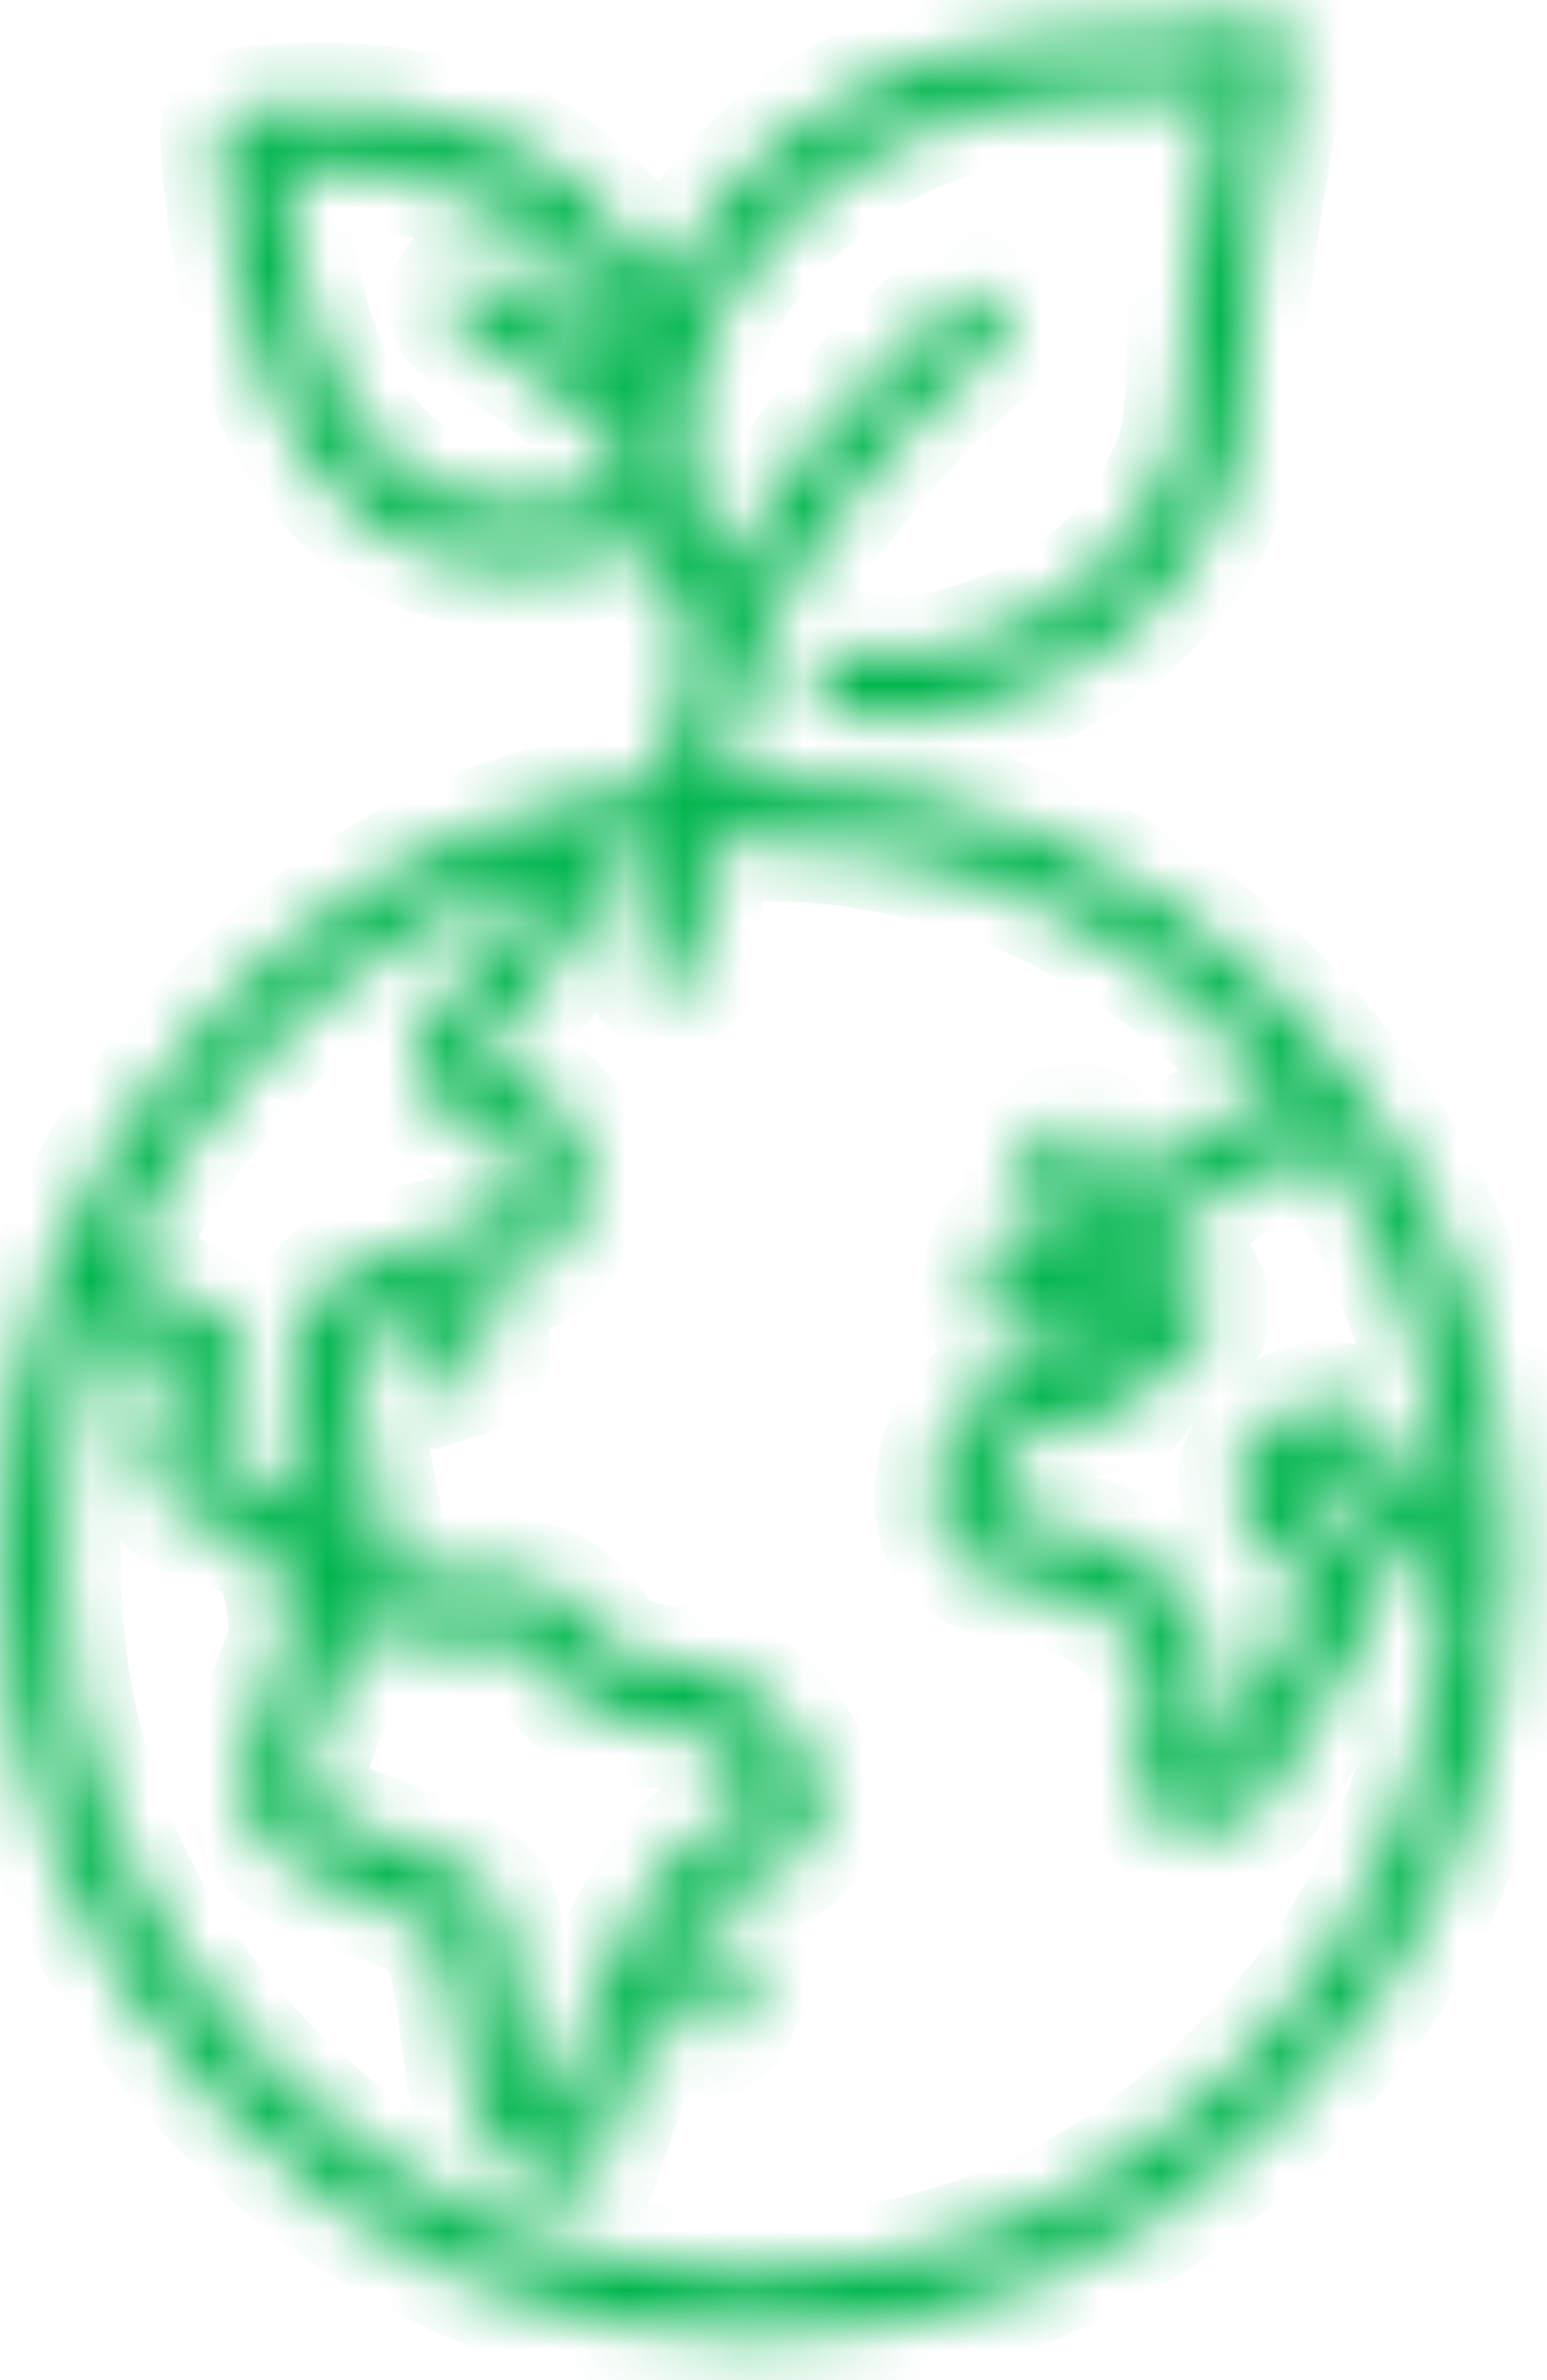 <svg width="26" height="40" viewBox="0 0 26 40" fill="none" xmlns="http://www.w3.org/2000/svg">
<mask id="path-1-inside-1" fill="white">
<path fill-rule="evenodd" clip-rule="evenodd" d="M21.655 1.092C21.193 3.36 20.962 4.986 20.962 5.968C20.948 6.748 20.892 7.341 20.794 7.745C20.389 9.06 19.62 10.122 18.486 10.931C17.48 11.61 16.416 12 15.297 12.101C15.144 12.13 14.814 12.101 14.31 12.015L14.059 11.971C13.932 11.942 13.828 11.863 13.744 11.733C13.66 11.617 13.632 11.488 13.66 11.343C13.688 11.198 13.758 11.083 13.87 10.996C13.982 10.924 14.108 10.895 14.247 10.909L14.478 10.953C14.856 11.01 15.094 11.039 15.191 11.039C16.143 10.938 17.046 10.613 17.899 10.064C18.835 9.385 19.472 8.511 19.808 7.442C19.878 7.168 19.92 6.669 19.934 5.947C19.934 4.979 20.13 3.483 20.522 1.461L20.059 1.526L17.73 1.656C15.814 1.829 14.254 2.581 13.051 3.909C12.338 4.675 11.883 5.462 11.687 6.272V6.293C11.604 6.683 11.561 7.08 11.561 7.485L11.582 7.529L11.561 7.637L11.582 7.789C11.582 7.904 11.618 8.085 11.687 8.33C11.827 8.735 11.967 9.074 12.107 9.349L12.233 9.609C13.128 7.933 14.409 6.394 16.072 4.993C16.171 4.892 16.29 4.856 16.43 4.885C16.569 4.899 16.688 4.964 16.787 5.08C16.884 5.195 16.927 5.325 16.912 5.47C16.884 5.614 16.815 5.73 16.702 5.817C14.828 7.42 13.499 9.147 12.715 10.996V11.018C12.464 11.668 12.268 12.354 12.129 13.076H12.674C16.185 13.076 19.172 14.348 21.634 16.891C21.802 17.049 22.04 17.317 22.348 17.692C24.348 20.076 25.355 22.858 25.369 26.036V26.188C25.369 29.814 24.123 32.892 21.634 35.42C19.186 37.991 16.199 39.277 12.674 39.277C9.177 39.277 6.19 37.991 3.714 35.42C1.238 32.892 0 29.814 0 26.188C0 24.44 0.293 22.785 0.881 21.225C1.511 19.636 2.455 18.191 3.714 16.891C5.351 15.2 7.232 14.066 9.358 13.488C9.904 13.358 10.47 13.25 11.058 13.163C11.212 12.253 11.415 11.48 11.666 10.844L10.89 9.176C9.015 9.768 7.491 9.667 6.316 8.872C4.777 7.817 3.902 5.643 3.693 2.349C3.679 2.205 3.721 2.082 3.819 1.981C3.902 1.865 4.015 1.8 4.155 1.786C7.4 1.425 9.722 2.443 11.121 4.841C11.401 4.278 11.786 3.714 12.276 3.151C13.646 1.648 15.437 0.796 17.647 0.594L19.976 0.485L21.067 0.29C21.277 0.247 21.445 0.312 21.572 0.485C21.683 0.644 21.711 0.803 21.655 0.962V1.092H21.655ZM18.675 19.34C18.703 19.499 18.675 19.636 18.591 19.751C18.521 19.867 18.409 19.932 18.255 19.946L17.794 20.011L17.709 20.033C17.584 20.033 17.472 19.99 17.374 19.903C17.276 19.802 17.22 19.686 17.206 19.556C17.192 19.412 17.227 19.282 17.311 19.166C17.395 19.05 17.507 18.978 17.646 18.95L18.109 18.884C18.262 18.87 18.388 18.906 18.486 18.993C18.598 19.079 18.661 19.195 18.675 19.34ZM20.039 19.015L20.102 18.971C20.354 18.812 20.745 18.697 21.276 18.624C21.347 18.595 21.389 18.509 21.403 18.364V18.213L20.899 17.649C18.634 15.309 15.891 14.138 12.673 14.138L11.939 14.16C11.842 14.709 11.771 15.374 11.729 16.154C11.729 16.298 11.673 16.421 11.561 16.522C11.464 16.623 11.345 16.667 11.205 16.652C11.065 16.652 10.947 16.595 10.848 16.479C10.751 16.363 10.708 16.234 10.722 16.089C10.736 15.655 10.784 15.049 10.869 14.268L10.05 14.42C10.009 15.258 9.617 16.046 8.876 16.782C8.413 17.259 8.128 17.599 8.015 17.801C8.099 17.873 8.288 17.967 8.582 18.083C9.407 18.458 9.82 18.971 9.82 19.621C9.82 20.416 9.533 20.994 8.959 21.355C8.609 21.543 8.106 21.716 7.449 21.875C6.945 22.005 6.553 22.142 6.273 22.287C6.021 22.504 5.895 22.785 5.895 23.132L6.21 24.454C6.435 25.437 6.546 26.079 6.546 26.383L6.966 26.491H8.372C9.114 26.491 9.68 26.816 10.072 27.466C10.268 27.784 10.708 27.957 11.394 27.986C12.206 27.986 12.897 28.442 13.471 29.352C13.75 29.858 13.828 30.312 13.702 30.717C13.562 31.151 13.177 31.454 12.548 31.627C12.295 31.685 12.002 31.974 11.666 32.494C11.177 33.318 10.652 34.603 10.092 36.352C10.022 36.597 9.862 36.72 9.61 36.72C8.575 36.72 7.966 35.99 7.784 34.531C7.617 33.332 7.491 32.646 7.407 32.472C7.267 32.328 6.707 32.082 5.728 31.736C4.623 31.346 4.07 30.717 4.07 29.85C4.07 29.677 4.21 29.229 4.49 28.507L4.847 27.575C4.833 26.506 4.575 25.913 4.07 25.798C3.651 25.697 3.357 25.603 3.189 25.516C2.714 25.285 2.476 24.887 2.476 24.324C2.476 24.122 2.573 23.761 2.769 23.24L2.896 22.937L1.657 22.2C1.238 23.428 1.028 24.758 1.028 26.188C1.028 29.468 2.168 32.292 4.448 34.661C6.742 37.016 9.484 38.194 12.673 38.194C15.878 38.194 18.619 37.016 20.899 34.661C23.04 32.465 24.173 29.829 24.299 26.751C23.781 26.636 23.306 26.188 22.872 25.408C22.62 24.974 22.417 24.707 22.263 24.606C22.221 24.606 22.131 24.657 21.991 24.758L21.802 24.953C21.872 25.155 22.005 25.314 22.201 25.429C22.817 25.762 23.124 26.224 23.124 26.816C23.124 26.961 23.054 27.185 22.914 27.488C22.648 27.994 22.089 28.926 21.235 30.284C21.166 30.37 21.095 30.435 21.026 30.479C20.368 30.855 19.858 30.905 19.494 30.63C19.159 30.399 19.046 29.951 19.159 29.287L19.179 29.222V29.135L19.326 28.442C19.326 27.618 18.844 27.076 17.878 26.816L16.557 26.47C15.984 26.224 15.697 25.805 15.697 25.213C15.697 23.826 16.493 23.009 18.088 22.764L18.403 22.699L18.655 22.395H18.634C18.187 22.525 17.823 22.59 17.542 22.59C17.277 22.59 17.061 22.554 16.892 22.482C16.64 22.323 16.515 22.02 16.515 21.572C16.515 20.936 16.851 20.532 17.522 20.358L18.571 20.12C18.795 20.033 19.033 19.881 19.284 19.665L20.039 19.015ZM21.466 19.665C21.102 19.722 20.829 19.795 20.648 19.881L19.976 20.488C19.598 20.835 19.228 21.059 18.864 21.16L18.801 21.182L17.795 21.377C17.682 21.406 17.605 21.442 17.563 21.485C17.787 21.485 18.053 21.442 18.361 21.355C18.864 21.225 19.214 21.16 19.41 21.16C19.802 21.16 20.067 21.283 20.207 21.528C20.291 21.644 20.333 21.832 20.333 22.092C20.333 22.236 20.27 22.374 20.144 22.504C20.06 22.605 19.85 22.793 19.515 23.067C19.319 23.226 19.192 23.363 19.137 23.479C19.054 23.623 18.935 23.703 18.78 23.717L18.256 23.826C17.234 23.97 16.724 24.432 16.724 25.213C16.724 25.314 16.794 25.393 16.934 25.451L16.997 25.473L18.151 25.776C19.634 26.18 20.375 27.069 20.375 28.442C20.375 28.615 20.319 28.911 20.208 29.33L20.165 29.698L20.438 29.569C21.375 28.037 21.92 27.098 22.074 26.751C22.074 26.621 21.948 26.498 21.697 26.383C21.095 26.022 20.794 25.545 20.794 24.953C20.794 24.562 20.984 24.208 21.362 23.891C21.725 23.645 22.026 23.522 22.263 23.522C22.739 23.522 23.236 23.97 23.753 24.866C23.949 25.213 24.131 25.458 24.299 25.603C24.215 23.19 23.508 21.052 22.18 19.188C22.011 19.419 21.773 19.578 21.466 19.665ZM8.267 4.603C9.205 5.065 9.988 5.629 10.617 6.293L10.639 6.207C9.59 3.765 7.632 2.631 4.764 2.804C5.001 5.462 5.715 7.189 6.904 7.984C7.8 8.591 9.03 8.649 10.597 8.157L10.555 7.832C9.869 6.878 8.96 6.127 7.828 5.578C7.687 5.521 7.596 5.419 7.555 5.275C7.499 5.13 7.506 4.993 7.575 4.863C7.632 4.719 7.729 4.625 7.87 4.581C8.009 4.524 8.142 4.531 8.267 4.603ZM6.945 17.866C6.945 17.461 7.344 16.855 8.142 16.046C8.575 15.598 8.855 15.157 8.981 14.724C7.289 15.316 5.777 16.291 4.448 17.649C3.385 18.733 2.581 19.917 2.035 21.203C3.085 21.81 3.693 22.171 3.861 22.287C4.071 22.446 4.127 22.648 4.029 22.894L3.756 23.652C3.617 23.985 3.539 24.208 3.526 24.324C3.526 24.454 3.553 24.519 3.609 24.519L3.672 24.562L4.322 24.736C4.756 24.866 5.099 25.119 5.351 25.494L4.847 23.305V23.175C4.847 22.366 5.134 21.774 5.707 21.398C6.001 21.196 6.505 21.008 7.218 20.835C7.764 20.705 8.162 20.575 8.414 20.445C8.667 20.286 8.792 20.011 8.792 19.621C8.792 19.419 8.59 19.239 8.184 19.079C7.358 18.718 6.945 18.314 6.945 17.866ZM7.575 22.113C7.715 22.07 7.847 22.085 7.974 22.157C8.099 22.215 8.183 22.316 8.225 22.46C8.267 22.605 8.253 22.742 8.183 22.872C8.128 23.002 8.029 23.089 7.889 23.132L7.176 23.349C6.939 23.349 6.784 23.219 6.715 22.959C6.673 22.814 6.687 22.677 6.757 22.547C6.812 22.417 6.903 22.33 7.029 22.287L7.575 22.113ZM6.883 27.553C6.463 27.51 6.127 27.387 5.876 27.185L5.896 27.64C5.896 27.784 5.743 28.21 5.435 28.918C5.239 29.424 5.127 29.749 5.099 29.894C5.099 30.226 5.421 30.508 6.064 30.739C7.24 31.143 7.96 31.49 8.225 31.779C8.408 31.996 8.603 32.863 8.813 34.38C8.883 35.001 9.037 35.391 9.275 35.55C10.282 32.502 11.282 30.84 12.275 30.565C12.569 30.479 12.715 30.399 12.715 30.327C12.772 30.284 12.723 30.154 12.569 29.937C12.206 29.359 11.806 29.07 11.373 29.07C10.323 29.056 9.603 28.716 9.211 28.052C9.015 27.734 8.736 27.575 8.372 27.575H6.945L6.883 27.553ZM12.611 32.971C12.653 33.101 12.646 33.238 12.59 33.383L12.359 33.903C12.261 34.12 12.101 34.228 11.876 34.228C11.806 34.228 11.737 34.206 11.666 34.163C11.555 34.09 11.471 33.989 11.414 33.859C11.373 33.729 11.38 33.592 11.436 33.448L11.646 32.928C11.715 32.798 11.813 32.703 11.939 32.646C12.065 32.602 12.198 32.61 12.338 32.667C12.464 32.74 12.555 32.841 12.611 32.971Z"/>
</mask>
<path fill-rule="evenodd" clip-rule="evenodd" d="M21.655 1.092C21.193 3.36 20.962 4.986 20.962 5.968C20.948 6.748 20.892 7.341 20.794 7.745C20.389 9.06 19.62 10.122 18.486 10.931C17.48 11.61 16.416 12 15.297 12.101C15.144 12.13 14.814 12.101 14.31 12.015L14.059 11.971C13.932 11.942 13.828 11.863 13.744 11.733C13.66 11.617 13.632 11.488 13.66 11.343C13.688 11.198 13.758 11.083 13.87 10.996C13.982 10.924 14.108 10.895 14.247 10.909L14.478 10.953C14.856 11.01 15.094 11.039 15.191 11.039C16.143 10.938 17.046 10.613 17.899 10.064C18.835 9.385 19.472 8.511 19.808 7.442C19.878 7.168 19.92 6.669 19.934 5.947C19.934 4.979 20.13 3.483 20.522 1.461L20.059 1.526L17.73 1.656C15.814 1.829 14.254 2.581 13.051 3.909C12.338 4.675 11.883 5.462 11.687 6.272V6.293C11.604 6.683 11.561 7.08 11.561 7.485L11.582 7.529L11.561 7.637L11.582 7.789C11.582 7.904 11.618 8.085 11.687 8.33C11.827 8.735 11.967 9.074 12.107 9.349L12.233 9.609C13.128 7.933 14.409 6.394 16.072 4.993C16.171 4.892 16.29 4.856 16.43 4.885C16.569 4.899 16.688 4.964 16.787 5.08C16.884 5.195 16.927 5.325 16.912 5.47C16.884 5.614 16.815 5.73 16.702 5.817C14.828 7.42 13.499 9.147 12.715 10.996V11.018C12.464 11.668 12.268 12.354 12.129 13.076H12.674C16.185 13.076 19.172 14.348 21.634 16.891C21.802 17.049 22.04 17.317 22.348 17.692C24.348 20.076 25.355 22.858 25.369 26.036V26.188C25.369 29.814 24.123 32.892 21.634 35.42C19.186 37.991 16.199 39.277 12.674 39.277C9.177 39.277 6.19 37.991 3.714 35.42C1.238 32.892 0 29.814 0 26.188C0 24.44 0.293 22.785 0.881 21.225C1.511 19.636 2.455 18.191 3.714 16.891C5.351 15.2 7.232 14.066 9.358 13.488C9.904 13.358 10.47 13.25 11.058 13.163C11.212 12.253 11.415 11.48 11.666 10.844L10.89 9.176C9.015 9.768 7.491 9.667 6.316 8.872C4.777 7.817 3.902 5.643 3.693 2.349C3.679 2.205 3.721 2.082 3.819 1.981C3.902 1.865 4.015 1.8 4.155 1.786C7.4 1.425 9.722 2.443 11.121 4.841C11.401 4.278 11.786 3.714 12.276 3.151C13.646 1.648 15.437 0.796 17.647 0.594L19.976 0.485L21.067 0.29C21.277 0.247 21.445 0.312 21.572 0.485C21.683 0.644 21.711 0.803 21.655 0.962V1.092H21.655ZM18.675 19.34C18.703 19.499 18.675 19.636 18.591 19.751C18.521 19.867 18.409 19.932 18.255 19.946L17.794 20.011L17.709 20.033C17.584 20.033 17.472 19.99 17.374 19.903C17.276 19.802 17.22 19.686 17.206 19.556C17.192 19.412 17.227 19.282 17.311 19.166C17.395 19.05 17.507 18.978 17.646 18.95L18.109 18.884C18.262 18.87 18.388 18.906 18.486 18.993C18.598 19.079 18.661 19.195 18.675 19.34ZM20.039 19.015L20.102 18.971C20.354 18.812 20.745 18.697 21.276 18.624C21.347 18.595 21.389 18.509 21.403 18.364V18.213L20.899 17.649C18.634 15.309 15.891 14.138 12.673 14.138L11.939 14.16C11.842 14.709 11.771 15.374 11.729 16.154C11.729 16.298 11.673 16.421 11.561 16.522C11.464 16.623 11.345 16.667 11.205 16.652C11.065 16.652 10.947 16.595 10.848 16.479C10.751 16.363 10.708 16.234 10.722 16.089C10.736 15.655 10.784 15.049 10.869 14.268L10.05 14.42C10.009 15.258 9.617 16.046 8.876 16.782C8.413 17.259 8.128 17.599 8.015 17.801C8.099 17.873 8.288 17.967 8.582 18.083C9.407 18.458 9.82 18.971 9.82 19.621C9.82 20.416 9.533 20.994 8.959 21.355C8.609 21.543 8.106 21.716 7.449 21.875C6.945 22.005 6.553 22.142 6.273 22.287C6.021 22.504 5.895 22.785 5.895 23.132L6.21 24.454C6.435 25.437 6.546 26.079 6.546 26.383L6.966 26.491H8.372C9.114 26.491 9.68 26.816 10.072 27.466C10.268 27.784 10.708 27.957 11.394 27.986C12.206 27.986 12.897 28.442 13.471 29.352C13.75 29.858 13.828 30.312 13.702 30.717C13.562 31.151 13.177 31.454 12.548 31.627C12.295 31.685 12.002 31.974 11.666 32.494C11.177 33.318 10.652 34.603 10.092 36.352C10.022 36.597 9.862 36.72 9.61 36.72C8.575 36.72 7.966 35.99 7.784 34.531C7.617 33.332 7.491 32.646 7.407 32.472C7.267 32.328 6.707 32.082 5.728 31.736C4.623 31.346 4.07 30.717 4.07 29.85C4.07 29.677 4.21 29.229 4.49 28.507L4.847 27.575C4.833 26.506 4.575 25.913 4.07 25.798C3.651 25.697 3.357 25.603 3.189 25.516C2.714 25.285 2.476 24.887 2.476 24.324C2.476 24.122 2.573 23.761 2.769 23.24L2.896 22.937L1.657 22.2C1.238 23.428 1.028 24.758 1.028 26.188C1.028 29.468 2.168 32.292 4.448 34.661C6.742 37.016 9.484 38.194 12.673 38.194C15.878 38.194 18.619 37.016 20.899 34.661C23.04 32.465 24.173 29.829 24.299 26.751C23.781 26.636 23.306 26.188 22.872 25.408C22.62 24.974 22.417 24.707 22.263 24.606C22.221 24.606 22.131 24.657 21.991 24.758L21.802 24.953C21.872 25.155 22.005 25.314 22.201 25.429C22.817 25.762 23.124 26.224 23.124 26.816C23.124 26.961 23.054 27.185 22.914 27.488C22.648 27.994 22.089 28.926 21.235 30.284C21.166 30.37 21.095 30.435 21.026 30.479C20.368 30.855 19.858 30.905 19.494 30.63C19.159 30.399 19.046 29.951 19.159 29.287L19.179 29.222V29.135L19.326 28.442C19.326 27.618 18.844 27.076 17.878 26.816L16.557 26.47C15.984 26.224 15.697 25.805 15.697 25.213C15.697 23.826 16.493 23.009 18.088 22.764L18.403 22.699L18.655 22.395H18.634C18.187 22.525 17.823 22.59 17.542 22.59C17.277 22.59 17.061 22.554 16.892 22.482C16.64 22.323 16.515 22.02 16.515 21.572C16.515 20.936 16.851 20.532 17.522 20.358L18.571 20.12C18.795 20.033 19.033 19.881 19.284 19.665L20.039 19.015ZM21.466 19.665C21.102 19.722 20.829 19.795 20.648 19.881L19.976 20.488C19.598 20.835 19.228 21.059 18.864 21.16L18.801 21.182L17.795 21.377C17.682 21.406 17.605 21.442 17.563 21.485C17.787 21.485 18.053 21.442 18.361 21.355C18.864 21.225 19.214 21.16 19.41 21.16C19.802 21.16 20.067 21.283 20.207 21.528C20.291 21.644 20.333 21.832 20.333 22.092C20.333 22.236 20.27 22.374 20.144 22.504C20.06 22.605 19.85 22.793 19.515 23.067C19.319 23.226 19.192 23.363 19.137 23.479C19.054 23.623 18.935 23.703 18.78 23.717L18.256 23.826C17.234 23.97 16.724 24.432 16.724 25.213C16.724 25.314 16.794 25.393 16.934 25.451L16.997 25.473L18.151 25.776C19.634 26.18 20.375 27.069 20.375 28.442C20.375 28.615 20.319 28.911 20.208 29.33L20.165 29.698L20.438 29.569C21.375 28.037 21.92 27.098 22.074 26.751C22.074 26.621 21.948 26.498 21.697 26.383C21.095 26.022 20.794 25.545 20.794 24.953C20.794 24.562 20.984 24.208 21.362 23.891C21.725 23.645 22.026 23.522 22.263 23.522C22.739 23.522 23.236 23.97 23.753 24.866C23.949 25.213 24.131 25.458 24.299 25.603C24.215 23.19 23.508 21.052 22.18 19.188C22.011 19.419 21.773 19.578 21.466 19.665ZM8.267 4.603C9.205 5.065 9.988 5.629 10.617 6.293L10.639 6.207C9.59 3.765 7.632 2.631 4.764 2.804C5.001 5.462 5.715 7.189 6.904 7.984C7.8 8.591 9.03 8.649 10.597 8.157L10.555 7.832C9.869 6.878 8.96 6.127 7.828 5.578C7.687 5.521 7.596 5.419 7.555 5.275C7.499 5.13 7.506 4.993 7.575 4.863C7.632 4.719 7.729 4.625 7.87 4.581C8.009 4.524 8.142 4.531 8.267 4.603ZM6.945 17.866C6.945 17.461 7.344 16.855 8.142 16.046C8.575 15.598 8.855 15.157 8.981 14.724C7.289 15.316 5.777 16.291 4.448 17.649C3.385 18.733 2.581 19.917 2.035 21.203C3.085 21.81 3.693 22.171 3.861 22.287C4.071 22.446 4.127 22.648 4.029 22.894L3.756 23.652C3.617 23.985 3.539 24.208 3.526 24.324C3.526 24.454 3.553 24.519 3.609 24.519L3.672 24.562L4.322 24.736C4.756 24.866 5.099 25.119 5.351 25.494L4.847 23.305V23.175C4.847 22.366 5.134 21.774 5.707 21.398C6.001 21.196 6.505 21.008 7.218 20.835C7.764 20.705 8.162 20.575 8.414 20.445C8.667 20.286 8.792 20.011 8.792 19.621C8.792 19.419 8.59 19.239 8.184 19.079C7.358 18.718 6.945 18.314 6.945 17.866ZM7.575 22.113C7.715 22.07 7.847 22.085 7.974 22.157C8.099 22.215 8.183 22.316 8.225 22.46C8.267 22.605 8.253 22.742 8.183 22.872C8.128 23.002 8.029 23.089 7.889 23.132L7.176 23.349C6.939 23.349 6.784 23.219 6.715 22.959C6.673 22.814 6.687 22.677 6.757 22.547C6.812 22.417 6.903 22.33 7.029 22.287L7.575 22.113ZM6.883 27.553C6.463 27.51 6.127 27.387 5.876 27.185L5.896 27.64C5.896 27.784 5.743 28.21 5.435 28.918C5.239 29.424 5.127 29.749 5.099 29.894C5.099 30.226 5.421 30.508 6.064 30.739C7.24 31.143 7.96 31.49 8.225 31.779C8.408 31.996 8.603 32.863 8.813 34.38C8.883 35.001 9.037 35.391 9.275 35.55C10.282 32.502 11.282 30.84 12.275 30.565C12.569 30.479 12.715 30.399 12.715 30.327C12.772 30.284 12.723 30.154 12.569 29.937C12.206 29.359 11.806 29.07 11.373 29.07C10.323 29.056 9.603 28.716 9.211 28.052C9.015 27.734 8.736 27.575 8.372 27.575H6.945L6.883 27.553ZM12.611 32.971C12.653 33.101 12.646 33.238 12.59 33.383L12.359 33.903C12.261 34.12 12.101 34.228 11.876 34.228C11.806 34.228 11.737 34.206 11.666 34.163C11.555 34.09 11.471 33.989 11.414 33.859C11.373 33.729 11.38 33.592 11.436 33.448L11.646 32.928C11.715 32.798 11.813 32.703 11.939 32.646C12.065 32.602 12.198 32.61 12.338 32.667C12.464 32.74 12.555 32.841 12.611 32.971Z" fill="#00B54D" stroke="#00B54D" stroke-width="2" mask="url(#path-1-inside-1)"/>
</svg>
